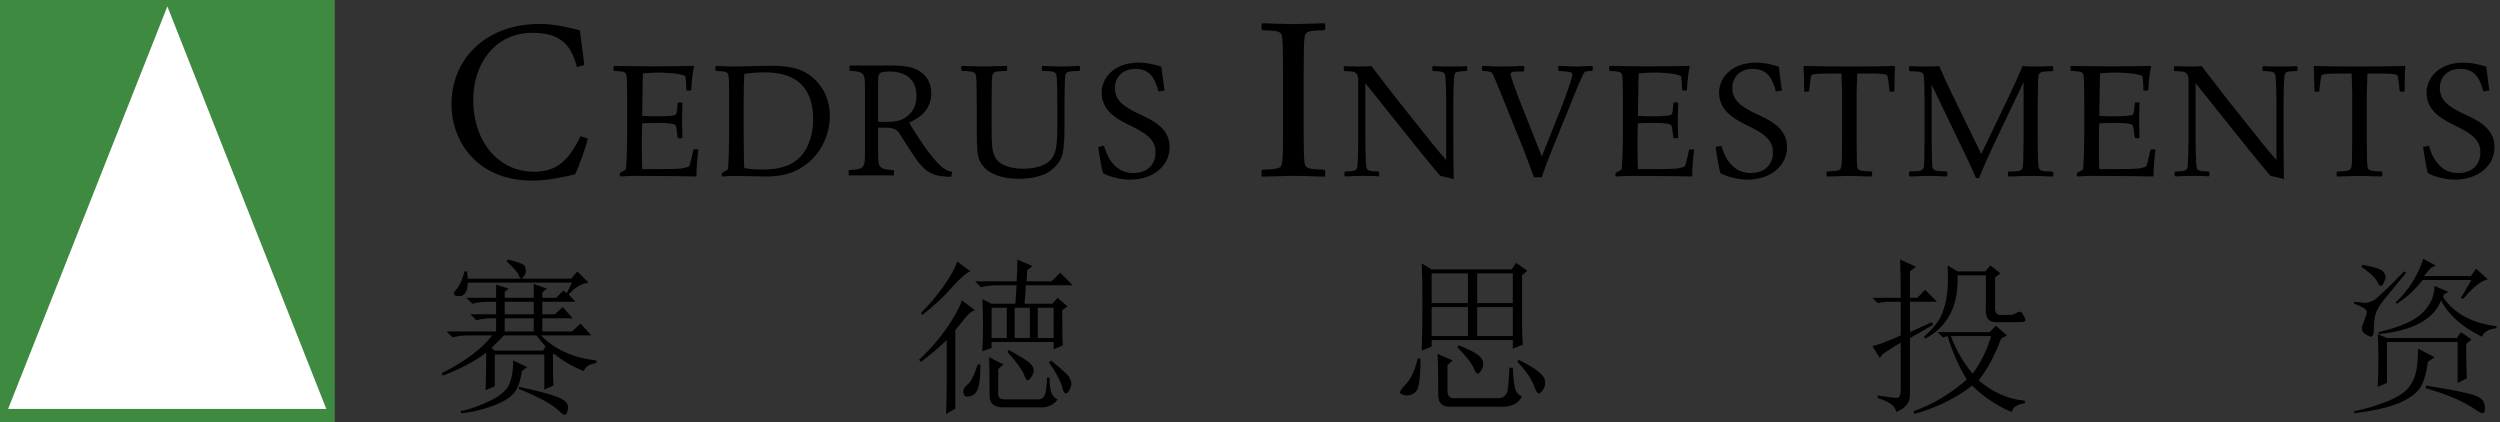 <?xml version="1.0" encoding="utf-8"?>
<!-- Generator: Adobe Illustrator 16.0.0, SVG Export Plug-In . SVG Version: 6.00 Build 0)  -->
<!DOCTYPE svg PUBLIC "-//W3C//DTD SVG 1.1//EN" "http://www.w3.org/Graphics/SVG/1.1/DTD/svg11.dtd">
<svg version="1.1" id="Layer_1" xmlns="http://www.w3.org/2000/svg" xmlns:xlink="http://www.w3.org/1999/xlink" x="0px" y="0px"
	 width="296px" height="50px" viewBox="0 0 296 50" enable-background="new 0 0 296 50" xml:space="preserve">
<rect x="0" y="0" width="296" height="50" fill="#333333" stroke="none"/>
<rect y="-0.066" fill="#3E8A41" width="39.635" height="50.073"/>
<polygon fill="#FFFFFF" points="38.632,48.414 0.963,48.414 19.817,0.759 19.817,0.759 "/>
<g>
	<g>
		<path d="M72.634,7.867l0.074-0.064c2.108,0.037,3.456,0.055,4.045,0.055c2.015,0,3.81-0.018,5.382-0.055l0.046,0.064
			c-0.153,0.59-0.267,1.514-0.341,2.774l-0.056,0.074h-0.451l-0.083-0.074c0.005-0.056,0.009-0.104,0.009-0.147
			c0-0.522-0.04-1.02-0.12-1.493c-0.388-0.173-0.923-0.284-1.608-0.336s-1.199-0.078-1.543-0.078c-0.485,0-1.106,0.034-1.862,0.101
			l-0.037,1.475l-0.027,1.686l-0.027,1.872c0.663,0.035,1.275,0.054,1.834,0.054c0.565,0,1.038-0.019,1.418-0.054
			c0.382-0.038,0.604-0.077,0.668-0.116c0.065-0.039,0.114-0.116,0.148-0.229c0.034-0.113,0.063-0.316,0.088-0.604l0.037-0.572
			l0.073-0.073h0.425l0.074,0.073c-0.013,0.67-0.028,1.343-0.047,2.018L80.8,16.29l-0.074,0.074h-0.425l-0.073-0.074l-0.064-0.554
			c-0.055-0.431-0.096-0.686-0.12-0.769c-0.024-0.084-0.082-0.155-0.17-0.216c-0.089-0.063-0.318-0.111-0.687-0.148
			c-0.369-0.037-0.876-0.056-1.52-0.056c-0.356,0-0.9,0.016-1.631,0.047c-0.031,0.516-0.046,1.376-0.046,2.579
			c0,1.29,0.015,2.241,0.046,2.849h1.695c1.493,0,2.427-0.02,2.802-0.055c0.375-0.038,0.731-0.128,1.069-0.27
			c0.055-0.14,0.146-0.468,0.271-0.979c0.126-0.514,0.199-0.835,0.217-0.965l0.092-0.063h0.443l0.073,0.063
			c-0.055,0.266-0.109,0.727-0.161,1.383c-0.052,0.659-0.078,1.22-0.078,1.688l-0.065,0.072c-1.173-0.037-2.709-0.055-4.608-0.055
			l-2.506-0.018c-0.584,0-1.192,0.024-1.825,0.072l-0.074-0.072V20.52l0.074-0.092c0.363-0.185,0.57-0.299,0.623-0.347
			c0.052-0.046,0.096-0.583,0.129-1.612s0.051-1.813,0.051-2.354v-3.383l-0.009-2.091c0-0.454-0.006-0.825-0.018-1.11
			c-0.013-0.286-0.034-0.49-0.065-0.614c-0.031-0.122-0.066-0.208-0.105-0.257c-0.041-0.048-0.105-0.091-0.193-0.124
			c-0.09-0.034-0.242-0.063-0.457-0.088l-0.701-0.056l-0.074-0.063V7.867z"/>
		<path d="M84.711,7.867l0.074-0.064c1.063,0.048,1.788,0.073,2.174,0.073l4.313-0.092c1.229,0,2.237,0.116,3.024,0.346
			c0.786,0.23,1.484,0.63,2.096,1.199c0.611,0.568,1.075,1.228,1.392,1.981c0.316,0.753,0.474,1.557,0.474,2.411
			c0,0.828-0.144,1.648-0.433,2.459c-0.289,0.813-0.699,1.539-1.23,2.18c-0.531,0.642-1.137,1.16-1.815,1.552
			c-0.679,0.395-1.359,0.657-2.042,0.789c-0.682,0.133-1.378,0.198-2.092,0.198c-0.479,0-1.382-0.019-2.708-0.055
			c-0.437-0.012-0.726-0.018-0.867-0.018c-0.424,0-0.937,0.024-1.539,0.072l-0.074-0.072V20.52l0.074-0.092
			c0.363-0.185,0.57-0.299,0.622-0.347c0.052-0.046,0.095-0.583,0.129-1.612c0.033-1.029,0.05-1.813,0.05-2.354v-3.383l-0.009-2.091
			c0-0.454-0.006-0.825-0.019-1.11c-0.012-0.286-0.033-0.49-0.064-0.614c-0.03-0.122-0.066-0.208-0.106-0.257
			c-0.04-0.048-0.104-0.091-0.193-0.124c-0.089-0.034-0.241-0.063-0.456-0.088l-0.7-0.056l-0.074-0.063V7.867z M88.122,19.894
			c0.626,0.122,1.348,0.183,2.166,0.183c1.431,0,2.575-0.239,3.433-0.718c0.856-0.479,1.497-1.188,1.921-2.129
			c0.424-0.939,0.636-2,0.636-3.18c0-1.738-0.464-3.087-1.392-4.045c-0.928-0.958-2.39-1.438-4.387-1.438
			c-0.823,0-1.616,0.062-2.377,0.185c-0.05,1.008-0.075,2.145-0.075,3.41v2.894l0.019,2.709
			C88.066,18.292,88.083,19.001,88.122,19.894z"/>
		<path d="M113.812,7.867l0.074-0.064c1.524,0.048,2.402,0.073,2.637,0.073c0.208,0,1.09-0.024,2.644-0.073l0.074,0.064v0.461
			l-0.074,0.063c-0.423,0.013-0.75,0.032-0.981,0.056c-0.231,0.025-0.398,0.071-0.502,0.139c-0.105,0.066-0.174,0.226-0.208,0.474
			c-0.034,0.249-0.051,0.594-0.051,1.037l-0.018,2.12v2.93c0,0.966,0.02,1.675,0.06,2.125c0.041,0.452,0.126,0.832,0.258,1.144
			c0.131,0.311,0.333,0.576,0.603,0.801c0.271,0.226,0.658,0.407,1.162,0.549c0.504,0.141,1.075,0.212,1.714,0.212
			c0.676,0,1.307-0.095,1.894-0.282c0.586-0.187,1.034-0.458,1.341-0.814c0.307-0.357,0.508-0.824,0.604-1.405
			c0.095-0.581,0.142-1.388,0.142-2.42v-2.838c0-0.479-0.008-1.138-0.022-1.978c-0.015-0.838-0.052-1.321-0.11-1.447
			c-0.059-0.126-0.166-0.221-0.323-0.285c-0.156-0.064-0.591-0.104-1.304-0.116l-0.074-0.073V7.885l0.074-0.082
			c0.909,0.048,1.637,0.073,2.184,0.073c0.467,0,1.192-0.024,2.175-0.073l0.083,0.073v0.443l-0.083,0.073
			c-0.577,0.013-0.954,0.036-1.129,0.07c-0.175,0.035-0.298,0.085-0.368,0.152c-0.071,0.067-0.123,0.172-0.157,0.313
			c-0.033,0.141-0.057,0.546-0.069,1.216l-0.028,2.074v2.801c0,1.12-0.042,2.001-0.128,2.645c-0.087,0.646-0.278,1.176-0.576,1.591
			c-0.299,0.415-0.652,0.762-1.06,1.042c-0.409,0.278-0.933,0.494-1.572,0.644s-1.302,0.227-1.99,0.227
			c-0.86,0-1.621-0.096-2.281-0.286c-0.661-0.19-1.182-0.442-1.562-0.754c-0.381-0.314-0.655-0.646-0.821-0.993
			c-0.166-0.347-0.273-0.754-0.322-1.225c-0.049-0.471-0.074-1.188-0.074-2.151v-3.539l-0.02-1.797
			c-0.005-0.7-0.022-1.152-0.05-1.354c-0.027-0.203-0.07-0.338-0.129-0.406s-0.171-0.123-0.337-0.166
			c-0.166-0.044-0.574-0.077-1.226-0.103l-0.074-0.063V7.867z"/>
		<path d="M149.471,2.754l1.597,0.051c1.049,0.033,1.735,0.051,2.058,0.051c0.289,0,1.513-0.035,3.669-0.102l0.102,0.089v0.639
			l-0.102,0.091c-0.588,0.016-1.042,0.042-1.361,0.075c-0.321,0.036-0.554,0.099-0.696,0.193c-0.146,0.093-0.241,0.313-0.289,0.658
			c-0.047,0.345-0.071,0.824-0.071,1.438l-0.027,2.94v5.917l0.015,2.492c0.008,0.965,0.035,1.586,0.076,1.866
			c0.043,0.283,0.104,0.47,0.185,0.563c0.082,0.095,0.237,0.174,0.468,0.237c0.229,0.064,0.795,0.113,1.7,0.147l0.102,0.076v0.64
			l-0.102,0.102c-0.045,0-0.793-0.026-2.25-0.076c-0.605-0.017-1.077-0.025-1.418-0.025c-0.264,0-1.481,0.034-3.655,0.102
			l-0.103-0.102v-0.64l0.103-0.076c0.792-0.034,1.32-0.077,1.585-0.127c0.264-0.054,0.441-0.119,0.529-0.199
			c0.09-0.082,0.164-0.254,0.218-0.518c0.055-0.264,0.087-0.851,0.097-1.765l0.012-2.697V8.876l-0.025-2.492
			c-0.008-0.971-0.032-1.598-0.07-1.88c-0.039-0.281-0.097-0.467-0.178-0.562c-0.081-0.094-0.236-0.17-0.467-0.23
			c-0.229-0.059-0.798-0.106-1.699-0.139l-0.103-0.091V2.843L149.471,2.754z"/>
		<path d="M159.261,20.888l-0.083-0.081V20.38l0.083-0.072c0.375-0.005,0.672-0.027,0.898-0.064
			c0.225-0.037,0.369-0.098,0.433-0.185c0.065-0.084,0.108-0.225,0.129-0.413c0.022-0.192,0.042-0.622,0.064-1.292
			c0.022-0.669,0.033-1.148,0.033-1.437V9.47c0-0.313-0.058-0.545-0.171-0.695c-0.114-0.15-0.269-0.247-0.466-0.286
			c-0.195-0.04-0.531-0.063-1.004-0.069l-0.073-0.074V7.913l0.073-0.083c0.848,0.031,1.404,0.046,1.668,0.046
			c0.62,0,1.129-0.015,1.53-0.046l2.939,3.815l4.321,5.418c0.523,0.658,1.054,1.281,1.595,1.872v-7.134
			c0-0.221-0.01-0.693-0.032-1.414c-0.021-0.722-0.048-1.18-0.079-1.373c-0.029-0.194-0.084-0.325-0.161-0.392
			c-0.077-0.067-0.221-0.118-0.432-0.152c-0.212-0.034-0.501-0.053-0.862-0.06l-0.073-0.074V7.913l0.073-0.083
			c0.498,0.031,1.208,0.046,2.129,0.046c0.841,0,1.454-0.015,1.833-0.046l0.083,0.083v0.423l-0.074,0.074
			c-0.405,0.007-0.717,0.03-0.938,0.069c-0.222,0.04-0.359,0.107-0.415,0.198c-0.055,0.093-0.093,0.228-0.115,0.406
			c-0.023,0.177-0.042,0.602-0.064,1.271s-0.033,1.152-0.033,1.447v4.377l0.01,2.534c0.013,0.83,0.025,1.662,0.038,2.498
			c-0.308-0.104-0.84-0.232-1.595-0.386l-0.655-0.775l-1.962-2.397l-6.25-7.804v7.069c0,0.282,0.011,0.787,0.034,1.511
			c0.022,0.725,0.047,1.165,0.078,1.318c0.03,0.153,0.07,0.259,0.119,0.317c0.05,0.06,0.156,0.112,0.317,0.161
			c0.163,0.05,0.499,0.078,1.009,0.083l0.075,0.072v0.436l-0.075,0.072c-0.318-0.042-0.835-0.063-1.548-0.063
			C160.751,20.825,159.948,20.846,159.261,20.888z"/>
		<path d="M181.621,20.99c-0.092-0.271-0.477-1.304-1.151-3.097l-3.134-7.75c-0.356-0.886-0.581-1.387-0.673-1.507
			c-0.091-0.12-0.46-0.201-1.105-0.245l-0.084-0.083V7.885l0.084-0.082c0.939,0.048,1.737,0.073,2.396,0.073
			c0.613,0,1.428-0.024,2.442-0.073l0.073,0.073v0.508l-0.073,0.073c-0.744,0-1.188,0.022-1.333,0.069
			c-0.144,0.046-0.216,0.134-0.216,0.263c0,0.073,0.099,0.401,0.295,0.981c0.196,0.581,0.371,1.071,0.525,1.47l2.883,7.29
			l2.406-6.046c0.165-0.412,0.409-1.075,0.729-1.99c0.318-0.915,0.479-1.465,0.479-1.649c0-0.154-0.074-0.252-0.225-0.295
			c-0.151-0.043-0.601-0.095-1.352-0.157l-0.082-0.073V7.875l0.082-0.073c1.077,0.048,1.761,0.073,2.057,0.073
			c0.239,0,0.859-0.024,1.86-0.073l0.073,0.073v0.443l-0.073,0.073c-0.442,0.019-0.709,0.054-0.802,0.103
			c-0.091,0.049-0.173,0.144-0.242,0.286c-0.073,0.141-0.292,0.627-0.66,1.456l-2.876,7.078c-0.645,1.579-1.103,2.806-1.374,3.678
			H181.621z"/>
		<path d="M190.527,7.867l0.073-0.064c2.108,0.037,3.456,0.055,4.048,0.055c2.014,0,3.808-0.018,5.382-0.055l0.044,0.064
			c-0.153,0.59-0.267,1.514-0.341,2.774l-0.055,0.074h-0.452l-0.082-0.074c0.006-0.056,0.009-0.104,0.009-0.147
			c0-0.522-0.039-1.02-0.12-1.493c-0.386-0.173-0.922-0.284-1.607-0.336s-1.199-0.078-1.544-0.078c-0.486,0-1.105,0.034-1.861,0.101
			l-0.038,1.475l-0.025,1.686l-0.029,1.872c0.663,0.035,1.275,0.054,1.834,0.054c0.564,0,1.039-0.019,1.419-0.054
			c0.38-0.038,0.605-0.077,0.669-0.116s0.113-0.116,0.146-0.229s0.063-0.316,0.089-0.604l0.036-0.572l0.073-0.073h0.425l0.073,0.073
			c-0.013,0.67-0.027,1.343-0.045,2.018l0.045,2.074l-0.073,0.074h-0.425l-0.073-0.074l-0.064-0.554
			c-0.056-0.431-0.095-0.686-0.119-0.769c-0.026-0.084-0.082-0.155-0.171-0.216c-0.089-0.063-0.318-0.111-0.687-0.148
			c-0.369-0.037-0.875-0.056-1.521-0.056c-0.356,0-0.899,0.016-1.632,0.047c-0.03,0.516-0.047,1.376-0.047,2.579
			c0,1.29,0.017,2.241,0.047,2.849h1.695c1.493,0,2.427-0.02,2.802-0.055c0.376-0.038,0.731-0.128,1.07-0.27
			c0.055-0.14,0.146-0.468,0.271-0.979c0.126-0.514,0.198-0.835,0.217-0.965l0.092-0.063h0.443l0.073,0.063
			c-0.055,0.266-0.109,0.727-0.161,1.383c-0.051,0.659-0.077,1.22-0.077,1.688l-0.066,0.072c-1.172-0.037-2.708-0.055-4.605-0.055
			l-2.508-0.018c-0.584,0-1.192,0.024-1.824,0.072l-0.075-0.072V20.52l0.075-0.092c0.36-0.185,0.57-0.299,0.621-0.347
			c0.052-0.046,0.096-0.583,0.129-1.612s0.052-1.813,0.052-2.354v-3.383l-0.01-2.091c0-0.454-0.007-0.825-0.019-1.11
			c-0.013-0.286-0.035-0.49-0.065-0.614c-0.029-0.122-0.064-0.208-0.105-0.257c-0.04-0.048-0.104-0.091-0.193-0.124
			c-0.088-0.034-0.241-0.063-0.457-0.088l-0.7-0.056l-0.073-0.063V7.867z"/>
		<path d="M224.301,7.803l0.085,0.082c-0.057,0.553-0.085,1.519-0.085,2.894l-0.073,0.074h-0.434l-0.074-0.083l-0.102-0.848
			c-0.048-0.454-0.087-0.732-0.114-0.834c-0.026-0.101-0.072-0.175-0.134-0.221s-0.261-0.084-0.6-0.115
			c-0.336-0.03-0.716-0.046-1.133-0.046h-1.742c-0.048,1.389-0.073,2.19-0.073,2.405v5.373l0.02,1.797
			c0.006,0.693,0.022,1.146,0.05,1.351c0.028,0.204,0.069,0.342,0.129,0.404c0.059,0.066,0.171,0.12,0.337,0.167
			c0.165,0.046,0.577,0.081,1.234,0.105l0.064,0.056v0.462l-0.064,0.072c-1.572-0.048-2.452-0.072-2.636-0.072
			c-0.196,0-1.072,0.024-2.626,0.072l-0.073-0.072v-0.462l0.073-0.056c0.578-0.024,0.959-0.055,1.146-0.092
			c0.188-0.038,0.313-0.084,0.378-0.144c0.064-0.058,0.119-0.182,0.161-0.374c0.043-0.189,0.064-0.612,0.064-1.271l0.02-1.944V11.11
			c0-0.099-0.025-0.9-0.074-2.405h-1.374c-0.564,0-1.053,0.012-1.465,0.037c-0.412,0.025-0.649,0.087-0.715,0.189
			c-0.063,0.101-0.124,0.432-0.179,0.991l-0.092,0.848l-0.084,0.083h-0.424l-0.074-0.074c-0.011-1.481-0.038-2.445-0.083-2.894
			l0.083-0.082c1.07,0.048,2.849,0.073,5.337,0.073C221.493,7.875,223.275,7.851,224.301,7.803z"/>
		<path d="M243.021,7.83l0.083,0.074v0.451l-0.073,0.065c-0.676,0.018-1.096,0.052-1.257,0.101c-0.164,0.048-0.279,0.13-0.346,0.244
			c-0.068,0.113-0.107,0.336-0.116,0.667c-0.01,0.332-0.025,1.27-0.051,2.812v4.248c0,0.614,0.01,1.309,0.028,2.084
			c0.018,0.772,0.056,1.223,0.114,1.349s0.164,0.22,0.318,0.277c0.154,0.057,0.59,0.098,1.309,0.115l0.073,0.063v0.454l-0.083,0.073
			c-1.002-0.056-1.874-0.082-2.617-0.082c-0.504,0-1.361,0.026-2.57,0.082l-0.083-0.073V20.39l0.073-0.072
			c0.675-0.018,1.096-0.054,1.258-0.102c0.163-0.049,0.278-0.132,0.346-0.243c0.067-0.115,0.107-0.34,0.12-0.679
			c0.012-0.338,0.027-1.271,0.046-2.802V9.728l-3.18,6.654c-0.799,1.666-1.496,3.232-2.092,4.7h-0.36
			c-0.343-0.792-0.626-1.426-0.848-1.898l-4.404-9.151v6.442c0,0.601,0.009,1.294,0.023,2.078c0.014,0.783,0.052,1.237,0.116,1.357
			c0.061,0.123,0.167,0.218,0.321,0.277c0.152,0.063,0.591,0.1,1.308,0.112l0.075,0.072v0.443l-0.084,0.082l-0.589-0.028
			c-0.609-0.029-1.132-0.044-1.567-0.044c-0.196,0-0.932,0.024-2.201,0.072l-0.075-0.072V20.38l0.075-0.08
			c0.675-0.013,1.093-0.046,1.253-0.094c0.158-0.049,0.275-0.132,0.345-0.248c0.07-0.118,0.111-0.335,0.12-0.655
			c0.009-0.319,0.022-1.262,0.04-2.828v-4.222c0-0.559-0.007-1.239-0.022-2.04c-0.014-0.802-0.051-1.266-0.11-1.392
			c-0.058-0.126-0.164-0.219-0.318-0.281c-0.153-0.063-0.59-0.099-1.307-0.11l-0.075-0.074V7.913l0.083-0.083
			c0.424,0.031,0.996,0.046,1.715,0.046c0.676,0,1.264-0.015,1.77-0.046c0.515,1.191,1.011,2.271,1.483,3.235l3.492,7.17
			l3.152-6.571c0.854-1.776,1.428-3.053,1.723-3.834c0.59,0.031,1.171,0.046,1.742,0.046C241.713,7.875,242.321,7.86,243.021,7.83z"
			/>
		<path d="M245.154,7.867l0.074-0.064c2.107,0.037,3.456,0.055,4.045,0.055c2.017,0,3.809-0.018,5.382-0.055l0.045,0.064
			c-0.152,0.59-0.265,1.514-0.34,2.774l-0.056,0.074h-0.45l-0.083-0.074c0.006-0.056,0.009-0.104,0.009-0.147
			c0-0.522-0.04-1.02-0.12-1.493c-0.388-0.173-0.923-0.284-1.608-0.336s-1.2-0.078-1.543-0.078c-0.486,0-1.105,0.034-1.862,0.101
			l-0.036,1.475l-0.028,1.686l-0.026,1.872c0.663,0.035,1.272,0.054,1.832,0.054c0.566,0,1.04-0.019,1.421-0.054
			c0.38-0.038,0.602-0.077,0.669-0.116c0.063-0.039,0.112-0.116,0.146-0.229c0.032-0.113,0.063-0.316,0.088-0.604l0.036-0.572
			l0.074-0.073h0.424l0.073,0.073c-0.012,0.67-0.028,1.343-0.047,2.018l0.047,2.074l-0.073,0.074h-0.424l-0.074-0.074l-0.064-0.554
			c-0.055-0.431-0.096-0.686-0.121-0.769c-0.023-0.084-0.08-0.155-0.169-0.216c-0.089-0.063-0.319-0.111-0.688-0.148
			c-0.367-0.037-0.875-0.056-1.521-0.056c-0.357,0-0.9,0.016-1.63,0.047c-0.031,0.516-0.046,1.376-0.046,2.579
			c0,1.29,0.015,2.241,0.046,2.849h1.695c1.492,0,2.427-0.02,2.802-0.055c0.375-0.038,0.729-0.128,1.068-0.27
			c0.055-0.14,0.147-0.468,0.272-0.979c0.124-0.514,0.198-0.835,0.216-0.965l0.091-0.063h0.444l0.073,0.063
			c-0.056,0.266-0.109,0.727-0.161,1.383c-0.053,0.659-0.078,1.22-0.078,1.688l-0.064,0.072c-1.174-0.037-2.71-0.055-4.608-0.055
			l-2.507-0.018c-0.583,0-1.19,0.024-1.824,0.072l-0.073-0.072V20.52l0.073-0.092c0.362-0.185,0.57-0.299,0.623-0.347
			c0.05-0.046,0.096-0.583,0.127-1.612c0.034-1.029,0.052-1.813,0.052-2.354v-3.383l-0.008-2.091c0-0.454-0.008-0.825-0.021-1.11
			c-0.012-0.286-0.034-0.49-0.063-0.614c-0.031-0.122-0.065-0.208-0.106-0.257c-0.041-0.048-0.105-0.091-0.194-0.124
			c-0.087-0.034-0.241-0.063-0.455-0.088l-0.7-0.056l-0.074-0.063V7.867z"/>
		<path d="M257.563,20.888l-0.083-0.081V20.38l0.083-0.072c0.375-0.005,0.674-0.027,0.898-0.064s0.367-0.098,0.434-0.185
			c0.064-0.084,0.105-0.225,0.129-0.413c0.021-0.192,0.041-0.622,0.064-1.292c0.022-0.669,0.032-1.148,0.032-1.437V9.47
			c0-0.313-0.057-0.545-0.171-0.695c-0.115-0.15-0.269-0.247-0.466-0.286c-0.196-0.04-0.531-0.063-1.004-0.069l-0.073-0.074V7.913
			l0.073-0.083c0.848,0.031,1.404,0.046,1.668,0.046c0.62,0,1.131-0.015,1.53-0.046l2.939,3.815l4.322,5.418
			c0.521,0.658,1.052,1.281,1.595,1.872v-7.134c0-0.221-0.011-0.693-0.033-1.414c-0.022-0.722-0.048-1.18-0.077-1.373
			c-0.031-0.194-0.086-0.325-0.163-0.392c-0.076-0.067-0.22-0.118-0.432-0.152c-0.213-0.034-0.501-0.053-0.862-0.06l-0.073-0.074
			V7.913l0.073-0.083c0.497,0.031,1.207,0.046,2.129,0.046c0.842,0,1.453-0.015,1.834-0.046l0.083,0.083v0.423l-0.074,0.074
			c-0.406,0.007-0.719,0.03-0.939,0.069c-0.221,0.04-0.36,0.107-0.414,0.198c-0.057,0.093-0.095,0.228-0.115,0.406
			c-0.022,0.177-0.043,0.602-0.066,1.271c-0.021,0.67-0.032,1.152-0.032,1.447v4.377l0.01,2.534c0.013,0.83,0.024,1.662,0.038,2.498
			c-0.307-0.104-0.839-0.232-1.595-0.386l-0.653-0.775l-1.964-2.397l-6.249-7.804v7.069c0,0.282,0.011,0.787,0.033,1.511
			c0.021,0.725,0.047,1.165,0.079,1.318c0.028,0.153,0.07,0.259,0.118,0.317c0.049,0.06,0.156,0.112,0.318,0.161
			c0.162,0.05,0.5,0.078,1.009,0.083l0.073,0.072v0.436l-0.073,0.072c-0.319-0.042-0.835-0.063-1.548-0.063
			C259.053,20.825,258.251,20.846,257.563,20.888z"/>
		<path d="M284.707,7.803l0.082,0.082c-0.056,0.553-0.082,1.519-0.082,2.894l-0.074,0.074h-0.434l-0.073-0.083l-0.102-0.848
			c-0.05-0.454-0.088-0.732-0.115-0.834c-0.028-0.101-0.071-0.175-0.134-0.221c-0.062-0.046-0.262-0.084-0.601-0.115
			c-0.337-0.03-0.715-0.046-1.132-0.046h-1.741c-0.049,1.389-0.075,2.19-0.075,2.405v5.373l0.019,1.797
			c0.008,0.693,0.023,1.146,0.052,1.351c0.027,0.204,0.069,0.342,0.129,0.404c0.06,0.066,0.169,0.12,0.336,0.167
			c0.165,0.046,0.579,0.081,1.235,0.105l0.063,0.056v0.462l-0.063,0.072c-1.573-0.048-2.452-0.072-2.637-0.072
			c-0.196,0-1.071,0.024-2.626,0.072l-0.074-0.072v-0.462l0.074-0.056c0.578-0.024,0.959-0.055,1.148-0.092
			c0.187-0.038,0.313-0.084,0.377-0.144c0.063-0.058,0.118-0.182,0.162-0.374c0.043-0.189,0.063-0.612,0.063-1.271l0.019-1.944
			V11.11c0-0.099-0.024-0.9-0.072-2.405h-1.373c-0.564,0-1.054,0.012-1.465,0.037c-0.414,0.025-0.651,0.087-0.716,0.189
			c-0.063,0.101-0.123,0.432-0.179,0.991l-0.092,0.848l-0.084,0.083H274.1l-0.075-0.074c-0.012-1.481-0.039-2.445-0.083-2.894
			l0.083-0.082c1.069,0.048,2.85,0.073,5.336,0.073C281.899,7.875,283.68,7.851,284.707,7.803z"/>
	</g>
</g>
<g>
	<path d="M69.61,16.412c-0.358,1.338-1.077,3.364-1.522,4.227c-0.806,0.187-3.018,0.747-5.073,0.747
		c-6.596,0-9.555-4.729-9.555-8.996c0-5.762,4.424-9.555,10.403-9.555c2.197,0,4.009,0.589,4.784,0.747
		c0.187,1.581,0.374,2.672,0.532,4.109l-0.876,0.244c-0.676-2.772-2.141-4.052-5.23-4.052c-4.599,0-7.041,3.808-7.041,7.917
		c0,5.102,3.089,8.536,7.199,8.536c2.744,0,4.109-1.38,5.517-4.212L69.61,16.412z"/>
</g>
<g>
	<path d="M112.634,20.926c-0.295,0-0.546,0-0.808-0.042c-1.275-0.054-2.148-0.467-3.175-1.786c-0.708-0.986-1.504-2.272-2.095-3.213
		c-0.359-0.551-0.708-0.772-1.852-0.772h-0.733v3.118c0,1.689,0.175,1.807,1.867,1.913v0.623h-5.356v-0.623
		c1.745-0.106,1.931-0.201,1.931-1.913v-7.979c0-1.712-0.186-1.744-1.822-1.88V7.757h5.062c1.418,0,2.455,0.18,3.197,0.644
		c0.85,0.529,1.417,1.438,1.417,2.61c0,1.745-1.067,2.833-2.628,3.5c0.359,0.665,1.232,1.997,1.843,2.884
		c0.785,1.057,1.134,1.47,1.658,2.021c0.546,0.59,1.113,0.843,1.583,0.939L112.634,20.926z M105.063,14.426
		c1.091,0,1.745-0.19,2.269-0.603c0.807-0.612,1.178-1.374,1.178-2.473c0-2.145-1.537-2.885-3.184-2.885
		c-0.612,0-0.95,0.074-1.114,0.18c-0.185,0.137-0.24,0.37-0.24,0.919v4.862H105.063z"/>
</g>
<g>
	<path d="M210.267,10.826c-0.354-1.255-0.825-2.671-2.735-2.671c-1.739,0-2.426,1.212-2.426,2.232c0,1.534,1.087,2.251,2.724,3.047
		c1.567,0.719,3.754,1.631,3.754,3.98c0,2.201-1.911,3.853-4.715,3.853c-0.913,0-1.638-0.205-2.14-0.343
		c-0.492-0.141-0.813-0.321-1.008-0.397c-0.183-0.462-0.446-2.07-0.594-3.133l0.688-0.129c0.354,1.235,1.236,3.22,3.442,3.22
		c1.692,0,2.655-0.977,2.655-2.447c0-1.578-1.212-2.275-2.825-3.089c-1.283-0.636-3.549-1.61-3.549-3.951
		c0-1.932,1.638-3.584,4.37-3.584c0.845,0,1.705,0.161,2.701,0.482c0.067,0.719,0.194,1.492,0.367,2.823L210.267,10.826z"/>
</g>
<g>
	<path d="M137.168,10.826c-0.355-1.255-0.825-2.671-2.734-2.671c-1.739,0-2.426,1.212-2.426,2.232c0,1.534,1.086,2.251,2.722,3.047
		c1.568,0.719,3.753,1.631,3.753,3.98c0,2.201-1.911,3.853-4.714,3.853c-0.914,0-1.637-0.205-2.14-0.343
		c-0.491-0.141-0.812-0.321-1.006-0.397c-0.183-0.462-0.447-2.07-0.596-3.133l0.688-0.129c0.354,1.235,1.236,3.22,3.443,3.22
		c1.693,0,2.655-0.977,2.655-2.447c0-1.578-1.212-2.275-2.826-3.089c-1.282-0.636-3.548-1.61-3.548-3.951
		c0-1.932,1.637-3.584,4.371-3.584c0.845,0,1.704,0.161,2.7,0.482c0.069,0.719,0.194,1.492,0.367,2.823L137.168,10.826z"/>
</g>
<g>
	<path d="M294.031,10.826c-0.354-1.255-0.823-2.671-2.734-2.671c-1.738,0-2.426,1.212-2.426,2.232c0,1.534,1.087,2.251,2.724,3.047
		c1.566,0.719,3.753,1.631,3.753,3.98c0,2.201-1.911,3.853-4.715,3.853c-0.913,0-1.636-0.205-2.14-0.343
		c-0.491-0.141-0.812-0.321-1.007-0.397c-0.184-0.462-0.446-2.07-0.595-3.133l0.687-0.129c0.354,1.235,1.236,3.22,3.443,3.22
		c1.693,0,2.655-0.977,2.655-2.447c0-1.578-1.212-2.275-2.826-3.089c-1.28-0.636-3.548-1.61-3.548-3.951
		c0-1.932,1.638-3.584,4.372-3.584c0.846,0,1.704,0.161,2.698,0.482c0.07,0.719,0.196,1.492,0.367,2.823L294.031,10.826z"/>
</g>
<g>
	<path d="M52.411,44.479l-0.078-0.313c2.708-1.354,4.688-2.838,5.938-4.453h-2.813c-0.678,0-1.303,0.078-1.875,0.234l-0.703-0.703
		h5.859v-1.563h-0.469c-0.678,0-1.303,0.078-1.875,0.234l-0.703-0.703h3.047v-1.484h-0.938c-0.678,0-1.303,0.078-1.875,0.234
		l-0.703-0.703h3.516v-1.563l1.484,0.469l-0.469,0.391v0.703h3.438v-1.641l1.563,0.547l-0.547,0.469v0.625h1.641l0.859-0.859
		l0.391,0.313l0.625-1.25H55.38c0,0.521-0.092,0.926-0.273,1.211c-0.183,0.287-0.457,0.418-0.82,0.391
		c-0.365-0.025-0.547-0.117-0.547-0.273s0.104-0.338,0.313-0.547c0.416-0.52,0.729-1.223,0.938-2.109h0.313l0.078,0.859h12.266
		l0.703-0.859l1.328,1.328c-0.834,0.105-1.615,0.574-2.344,1.406l0.781,0.859h-3.906v1.484h1.484l0.938-0.859l1.172,1.328h-3.594
		v1.563h3.516l1.016-0.938l1.25,1.406h-5.938c1.614,1.668,3.801,2.656,6.563,2.969v0.313c-0.834,0.105-1.328,0.418-1.484,0.938
		c-1.25-0.469-2.422-1.145-3.516-2.031l-0.156,0.078c0,1.824,0.025,3.047,0.078,3.672l-1.094,0.469v-4.141h-5.859v3.75l-1.094,0.469
		c0.051-1.406,0.078-2.891,0.078-4.453C56.212,42.787,54.494,43.697,52.411,44.479z M60.771,42.682l1.641,0.781l-0.625,0.469
		c-0.156,1.199-0.482,2.084-0.977,2.656c-0.496,0.572-1.367,1.08-2.617,1.523c-1.25,0.441-2.449,0.715-3.594,0.82l-0.078-0.234
		c1.354-0.313,2.604-0.77,3.75-1.367c1.145-0.598,1.848-1.275,2.109-2.031C60.64,44.545,60.771,43.672,60.771,42.682z
		 M59.677,39.713c-0.469,0.469-0.964,0.965-1.484,1.484l0.391,0.313h5.703l0.313-0.469c-0.469-0.572-0.834-1.016-1.094-1.328H59.677
		z M59.755,35.729v1.484h3.438v-1.484H59.755z M59.755,37.682v1.563h3.438v-1.563H59.755z M60.146,30.729
		c1.25,0.313,1.914,0.574,1.992,0.781c0.078,0.209,0.117,0.391,0.117,0.547c0,0.262-0.078,0.482-0.234,0.664
		c-0.156,0.184-0.261,0.273-0.313,0.273c-0.105,0-0.209-0.156-0.313-0.469c-0.209-0.416-0.678-0.938-1.406-1.563L60.146,30.729z
		 M61.474,45.807c2.188,0.469,3.711,0.873,4.57,1.211s1.262,0.768,1.211,1.289c-0.053,0.52-0.183,0.781-0.391,0.781
		c-0.156,0-0.339-0.105-0.547-0.313c-0.521-0.521-1.238-1.016-2.148-1.484c-0.912-0.469-1.836-0.885-2.773-1.25L61.474,45.807z"/>
	<path d="M113.108,39.088v9.297l-1.094,0.625c0.051-1.406,0.078-2.551,0.078-3.438V40.26c-1.042,0.99-2.058,1.85-3.047,2.578
		l-0.234-0.234c0.729-0.676,1.432-1.418,2.109-2.227c0.676-0.807,1.289-1.652,1.836-2.539c0.547-0.885,0.924-1.641,1.133-2.266
		l1.563,1.172c-0.313,0.053-0.652,0.287-1.016,0.703C114.071,37.916,113.628,38.463,113.108,39.088z M113.342,30.963l1.563,1.172
		c-0.417,0.105-1.121,0.703-2.109,1.797c-0.99,1.146-2.188,2.266-3.594,3.359l-0.156-0.234c0.938-0.938,1.809-1.965,2.617-3.086
		C112.469,32.852,113.03,31.85,113.342,30.963z M115.764,43.15h0.313c0,1.355-0.092,2.293-0.273,2.813
		c-0.183,0.521-0.482,0.834-0.898,0.938c-0.417,0.105-0.664,0.066-0.742-0.117c-0.078-0.182-0.117-0.324-0.117-0.43
		c0-0.26,0.156-0.52,0.469-0.781C114.93,45.26,115.347,44.453,115.764,43.15z M121.311,35.963h-1.094l0.156-2.188h-2.344
		c-0.678,0-1.303,0.078-1.875,0.234l-0.703-0.703h4.922c0.051-0.832,0.078-1.691,0.078-2.578l1.797,0.781l-0.625,0.469l-0.078,1.328
		h2.969l1.016-1.016l1.484,1.484h-5.547L121.311,35.963z M125.764,36.744c0,2.031,0.025,3.412,0.078,4.141l-1.094,0.469v-0.859
		h-7.344v0.703l-1.094,0.391c0.051-1.041,0.078-2.082,0.078-3.125c0-1.041-0.027-2.057-0.078-3.047l1.094,0.547h7.188l0.625-0.703
		l1.172,1.016L125.764,36.744z M117.17,46.9c0-2.551-0.027-4.088-0.078-4.609l1.719,0.859l-0.625,0.547v2.656
		c-0.105,0.625,0.156,0.938,0.781,0.938h3.906c0.52,0,0.833-0.299,0.938-0.898c0.104-0.598,0.156-1.158,0.156-1.68h0.313
		c-0.053,1.459,0.26,2.318,0.938,2.578c-0.417,0.572-0.99,0.885-1.719,0.938h-4.688C117.717,48.229,117.17,47.785,117.17,46.9z
		 M117.405,36.432v3.594h1.797v-3.594H117.405z M119.28,41.666l0.156-0.234c1.51,0.834,2.383,1.395,2.617,1.68
		c0.234,0.287,0.352,0.535,0.352,0.742c0,0.209-0.092,0.457-0.273,0.742c-0.183,0.287-0.326,0.43-0.43,0.43
		c-0.156,0-0.313-0.234-0.469-0.703C120.92,43.646,120.269,42.76,119.28,41.666z M120.139,36.432v3.594h1.797v-3.594H120.139z
		 M122.874,36.432v3.594h1.875v-3.594H122.874z M124.202,42.916l0.234-0.234c1.301,1.043,2.031,1.719,2.188,2.031
		s0.234,0.547,0.234,0.703c0,0.209-0.078,0.457-0.234,0.742c-0.156,0.287-0.287,0.43-0.391,0.43c-0.209,0-0.365-0.26-0.469-0.781
		C125.503,44.975,124.983,44.01,124.202,42.916z"/>
	<path d="M167.867,42.447h0.313c0,1.303-0.053,2.266-0.156,2.891c-0.105,0.625-0.301,1.029-0.586,1.211
		c-0.287,0.184-0.561,0.273-0.82,0.273c-0.209,0-0.404-0.039-0.586-0.117c-0.184-0.078-0.273-0.143-0.273-0.195
		c0-0.207,0.207-0.52,0.625-0.938C167.008,44.947,167.502,43.906,167.867,42.447z M180.211,32.604v5.234
		c0,1.043,0.025,2.031,0.078,2.969l-1.172,0.469V40.26h-9.609v0.781l-1.172,0.469c0.051-1.563,0.078-3.424,0.078-5.586
		c0-2.16-0.027-3.736-0.078-4.727l1.172,0.703h9.453l0.547-0.781l1.328,0.938L180.211,32.604z M169.508,32.369v3.516h4.297v-3.516
		H169.508z M169.508,36.354v3.438h4.297v-3.438H169.508z M170.211,41.9l1.797,0.781l-0.625,0.547v2.813
		c-0.053,0.834,0.26,1.197,0.938,1.094h5.156c0.625-0.053,0.977-0.416,1.055-1.094c0.078-0.676,0.143-1.51,0.195-2.5h0.391
		c0.051,1.146,0.143,1.967,0.273,2.461c0.129,0.496,0.402,0.795,0.82,0.898c-0.418,0.938-1.381,1.354-2.891,1.25h-5.391
		c-1.146,0.104-1.693-0.418-1.641-1.563C170.289,44.35,170.262,42.787,170.211,41.9z M172.555,41.119l0.156-0.234
		c0.938,0.365,1.641,0.703,2.109,1.016s0.729,0.639,0.781,0.977c0.051,0.34-0.014,0.652-0.195,0.938
		c-0.184,0.287-0.326,0.43-0.43,0.43c-0.156,0-0.313-0.207-0.469-0.625C174.246,42.994,173.596,42.162,172.555,41.119z
		 M174.898,32.369v3.516h4.219v-3.516H174.898z M174.898,36.354v3.438h4.219v-3.438H174.898z M179.664,42.838l0.156-0.234
		c1.041,0.521,1.822,0.99,2.344,1.406c0.52,0.418,0.781,0.834,0.781,1.25c0,0.418-0.105,0.742-0.313,0.977
		c-0.209,0.234-0.34,0.352-0.391,0.352c-0.209,0-0.418-0.313-0.625-0.938C181.305,44.818,180.652,43.881,179.664,42.838z"/>
	<path d="M221.689,40.963c0.469-0.051,1.588-0.469,3.359-1.25v-3.984h-1.797l-0.938,0.156l-0.625-0.625h3.359
		c0-1.719-0.027-3.229-0.078-4.531l1.875,0.859l-0.703,0.547v3.125h0.859l0.938-0.938l1.406,1.406h-3.203v3.594l2.578-1.172
		l0.156,0.313l-2.734,1.563v6.719c0,0.938-0.547,1.613-1.641,2.031c-0.053-0.678-0.781-1.225-2.188-1.641v-0.313
		c1.301,0.209,2.082,0.299,2.344,0.273c0.26-0.027,0.391-0.352,0.391-0.977v-5.547c-0.625,0.365-1.328,0.809-2.109,1.328
		l-0.391,0.469L221.689,40.963z M229.424,39.322h6.172l0.703-0.781l1.328,1.172l-0.703,0.391c-0.73,1.98-1.615,3.621-2.656,4.922
		c0.781,0.678,1.627,1.225,2.539,1.641c0.91,0.416,1.887,0.676,2.93,0.781v0.313c-0.887,0.104-1.406,0.441-1.563,1.016
		c-1.668-0.678-3.23-1.719-4.688-3.125c-1.824,1.457-4.09,2.578-6.797,3.359l-0.156-0.313c2.238-0.781,4.348-2.031,6.328-3.75
		c-0.99-1.666-1.746-3.385-2.266-5.156l-0.547,0.156L229.424,39.322z M238.018,37.291c0.26,0,0.547-0.104,0.859-0.313
		c0.26-0.156,0.48-0.064,0.664,0.273c0.182,0.34,0.273,0.561,0.273,0.664c0,0.105-0.105,0.17-0.313,0.195
		c-0.209,0.027-0.6,0.039-1.172,0.039h-2.031c-0.887,0-1.277-0.572-1.172-1.719v-3.828h-3.359c0.156,3.543-1.121,6.043-3.828,7.5
		l-0.156-0.234c1.145-0.988,1.887-1.953,2.227-2.891c0.338-0.938,0.533-1.875,0.586-2.813c0.051-0.938,0.051-1.848,0-2.734
		l1.172,0.703h3.281l0.625-0.703l1.172,0.938l-0.625,0.469v3.438c-0.053,0.678,0.156,1.016,0.625,1.016H238.018z M230.986,39.791
		c0.625,1.668,1.484,3.152,2.578,4.453c0.988-1.354,1.719-2.838,2.188-4.453H230.986z"/>
	<path d="M284.651,32.135l0.234,0.156c-1.25,1.512-2.137,2.592-2.656,3.242c-0.521,0.652-0.848,1.225-0.977,1.719
		c-0.131,0.496-0.195,1.107-0.195,1.836c0,0.521-0.131,0.781-0.391,0.781c-0.053,0-0.234-0.09-0.547-0.273
		c-0.313-0.182-0.469-0.402-0.469-0.664c0-0.207,0.051-0.416,0.156-0.625c0.207-0.52,0.352-0.949,0.43-1.289
		c0.078-0.338-0.43-0.689-1.523-1.055l0.078-0.234c0.781,0.105,1.262,0.145,1.445,0.117c0.182-0.025,0.441-0.117,0.781-0.273
		C281.356,35.416,282.567,34.271,284.651,32.135z M286.292,41.275l1.953,1.016l-0.781,0.547c-0.209,1.615-0.6,2.748-1.172,3.398
		c-0.574,0.652-1.459,1.197-2.656,1.641c-1.199,0.441-2.813,0.793-4.844,1.055l-0.078-0.234c1.301-0.262,2.578-0.639,3.828-1.133
		c1.25-0.496,2.109-1.027,2.578-1.602c0.469-0.572,0.781-1.211,0.938-1.914S286.292,42.422,286.292,41.275z M279.729,31.354
		c1.406,0.262,2.213,0.521,2.422,0.781c0.207,0.262,0.313,0.469,0.313,0.625s-0.066,0.379-0.195,0.664
		c-0.131,0.287-0.248,0.43-0.352,0.43c-0.156,0-0.313-0.182-0.469-0.547c-0.365-0.572-0.99-1.145-1.875-1.719L279.729,31.354z
		 M281.526,45.807c0.051-1.301,0.078-2.408,0.078-3.32c0-0.91-0.027-1.887-0.078-2.93l1.094,0.469h8.281l0.469-0.703l1.25,0.859
		l-0.625,0.547c0,1.771,0.025,3.125,0.078,4.063l-1.094,0.547v-4.844h-8.359v4.844L281.526,45.807z M288.245,33.854l1.641,0.703
		l-0.547,0.313l-0.078,0.313c1.301,1.928,3.41,3.074,6.328,3.438v0.234c-0.938,0.105-1.512,0.443-1.719,1.016
		c-2.344-1.145-3.959-2.578-4.844-4.297c-0.887,2.24-3.334,3.568-7.344,3.984l-0.078-0.234c2.5-0.572,4.23-1.328,5.195-2.266
		C287.763,36.119,288.245,35.053,288.245,33.854z M291.37,35.26l1.25-2.109h-5.781c-0.887,1.146-1.902,2.084-3.047,2.813
		l-0.156-0.156c0.832-0.781,1.51-1.602,2.031-2.461c0.52-0.859,0.938-1.758,1.25-2.695l1.484,0.781l-0.625,0.313l-0.781,0.938h5.547
		l0.625-0.859l1.406,1.25c-0.73,0.105-1.719,0.887-2.969,2.344L291.37,35.26z M287.229,45.963V45.65
		c1.979,0.313,3.541,0.6,4.688,0.859c1.145,0.262,1.822,0.559,2.031,0.898c0.207,0.338,0.299,0.676,0.273,1.016
		c-0.027,0.338-0.117,0.508-0.273,0.508s-0.418-0.131-0.781-0.391c-0.678-0.469-1.484-0.912-2.422-1.328
		S288.636,46.381,287.229,45.963z"/>
</g>
</svg>
